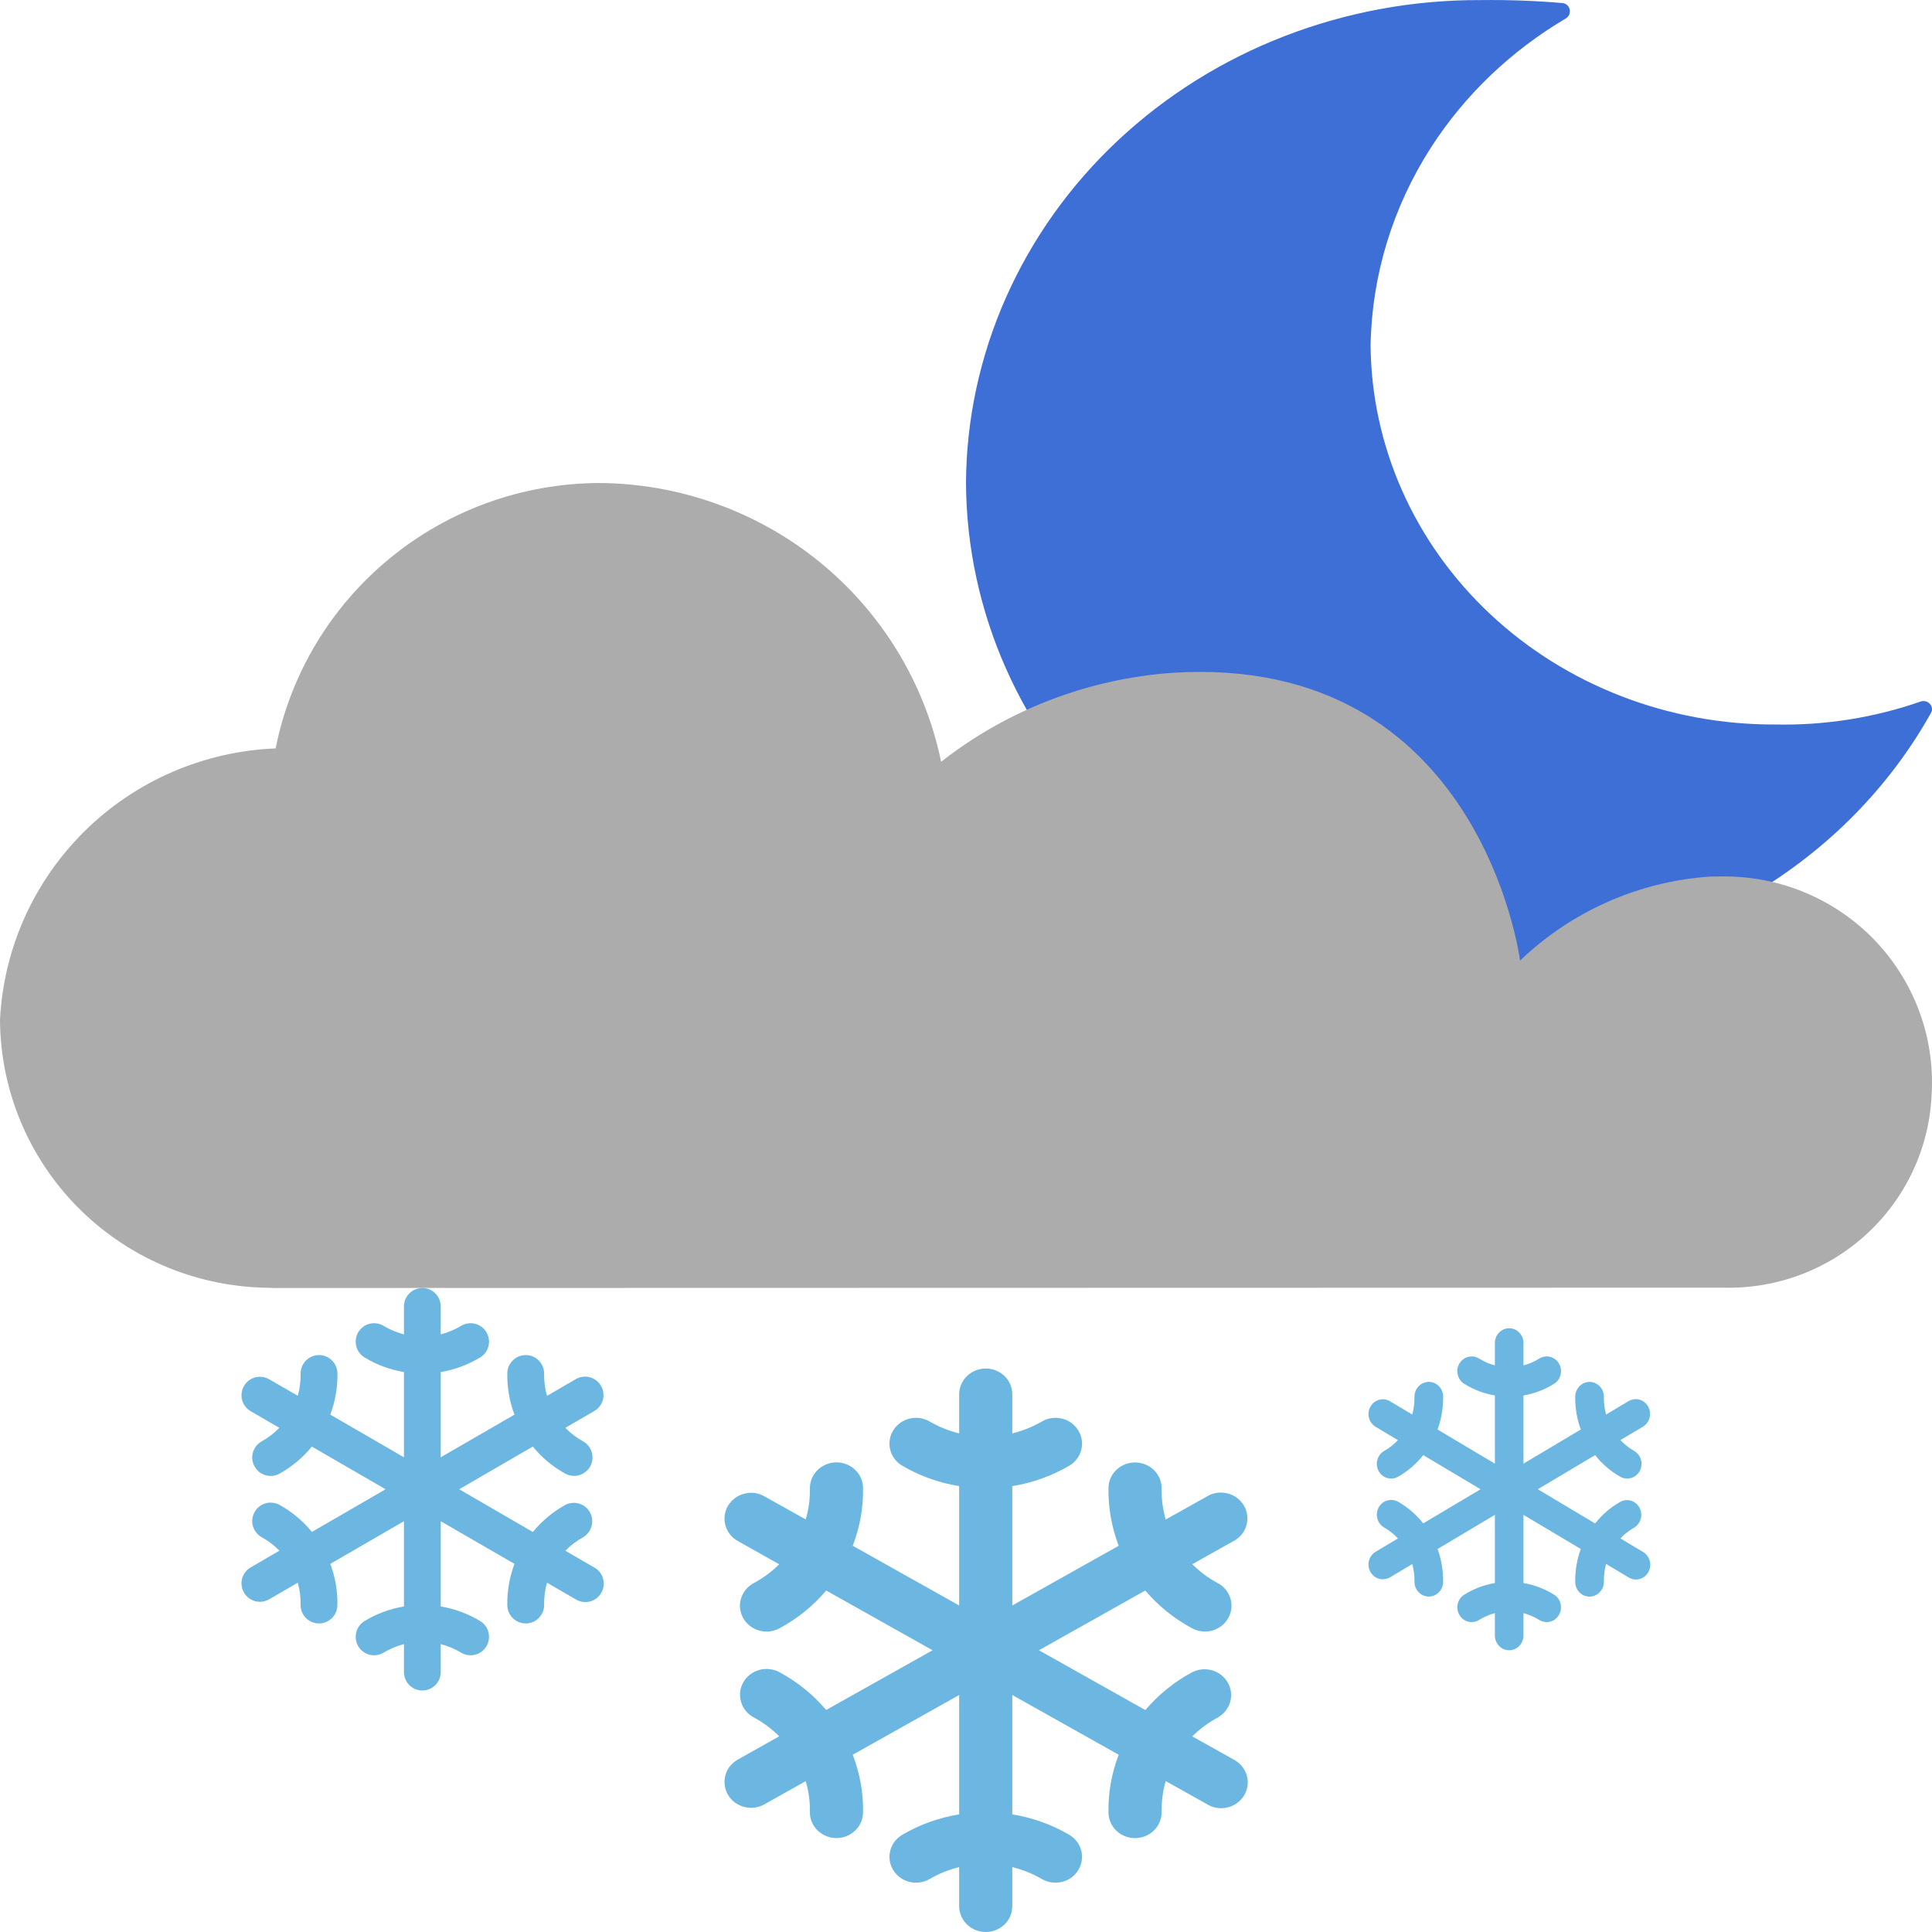 <svg width="24" height="24" viewBox="0 0 24 24" fill="none" xmlns="http://www.w3.org/2000/svg">
<path d="M18.397 11.999C19.591 12.014 20.765 11.703 21.778 11.104C22.712 10.551 23.474 9.775 23.988 8.855C24.033 8.774 23.947 8.684 23.858 8.715C23.281 8.916 22.669 9.013 22.053 9C20.727 9.005 19.453 8.512 18.511 7.628C17.569 6.744 17.035 5.543 17.026 4.286C17.042 3.419 17.301 2.571 17.777 1.831C18.196 1.18 18.769 0.632 19.45 0.23C19.536 0.179 19.509 0.047 19.409 0.038C19.073 0.009 18.735 -0.003 18.397 0.001C17.561 -0.003 16.733 0.149 15.959 0.448C15.185 0.747 14.481 1.188 13.887 1.745C13.293 2.302 12.821 2.965 12.497 3.695C12.173 4.425 12.004 5.208 12 6C12.004 6.792 12.173 7.576 12.497 8.306C12.821 9.036 13.293 9.698 13.887 10.255C14.481 10.813 15.185 11.253 15.959 11.553C16.733 11.852 17.561 12.004 18.397 11.999Z" fill="#3D6FD7"/>
<path d="M21.245 10.889C20.359 10.949 19.522 11.319 18.883 11.933C18.883 11.933 18.397 8.124 14.578 8.357C13.526 8.429 12.52 8.814 11.691 9.463C11.489 8.487 10.955 7.61 10.179 6.979C9.403 6.349 8.432 6.003 7.429 6C6.482 6.007 5.566 6.339 4.837 6.94C4.107 7.541 3.608 8.373 3.424 9.297C2.533 9.333 1.687 9.698 1.054 10.322C0.42 10.947 0.044 11.784 0 12.669C0.005 13.539 0.35 14.372 0.962 14.993C1.574 15.614 2.405 15.973 3.279 15.996L3.427 16L21.424 15.996C22.078 16.01 22.712 15.77 23.191 15.327C23.671 14.885 23.959 14.274 23.994 13.624C24.017 13.289 23.974 12.952 23.867 12.634C23.759 12.315 23.59 12.021 23.368 11.767C23.146 11.513 22.876 11.306 22.573 11.156C22.27 11.006 21.941 10.917 21.604 10.894C21.544 10.89 21.484 10.887 21.425 10.887L21.245 10.889Z" fill="#ACACAC"/>
<path d="M15.322 21.856L14.811 21.57C14.904 21.477 15.01 21.399 15.126 21.337C15.201 21.295 15.257 21.226 15.281 21.145C15.305 21.063 15.295 20.976 15.252 20.902C15.21 20.828 15.14 20.773 15.056 20.749C14.973 20.725 14.883 20.735 14.806 20.775C14.585 20.894 14.389 21.053 14.228 21.243L12.906 20.5L14.227 19.758C14.388 19.948 14.585 20.107 14.806 20.226C14.844 20.247 14.886 20.261 14.929 20.265C14.972 20.27 15.016 20.267 15.058 20.256C15.1 20.244 15.139 20.224 15.174 20.198C15.208 20.172 15.236 20.139 15.257 20.102C15.278 20.065 15.291 20.024 15.296 19.982C15.301 19.94 15.297 19.897 15.285 19.857C15.273 19.816 15.252 19.778 15.225 19.745C15.197 19.712 15.164 19.685 15.125 19.665C15.009 19.602 14.903 19.524 14.811 19.431L15.321 19.145C15.36 19.125 15.395 19.097 15.423 19.064C15.45 19.03 15.471 18.992 15.483 18.95C15.495 18.909 15.499 18.866 15.493 18.823C15.488 18.78 15.474 18.739 15.452 18.702C15.43 18.665 15.4 18.632 15.365 18.606C15.329 18.58 15.289 18.561 15.246 18.551C15.203 18.541 15.158 18.538 15.115 18.545C15.071 18.552 15.029 18.567 14.992 18.59L14.481 18.876C14.445 18.752 14.428 18.623 14.43 18.494C14.431 18.452 14.423 18.41 14.408 18.371C14.392 18.332 14.368 18.296 14.338 18.265C14.308 18.235 14.272 18.21 14.232 18.194C14.192 18.177 14.15 18.168 14.106 18.167H14.1C14.014 18.167 13.93 18.2 13.869 18.259C13.807 18.317 13.771 18.398 13.77 18.482C13.765 18.727 13.809 18.972 13.897 19.202L12.575 19.944V18.461C12.825 18.421 13.065 18.335 13.282 18.208C13.357 18.164 13.411 18.093 13.432 18.011C13.453 17.928 13.439 17.841 13.394 17.768C13.349 17.695 13.276 17.642 13.191 17.622C13.106 17.602 13.016 17.615 12.941 17.659C12.827 17.725 12.704 17.775 12.575 17.806V17.321C12.575 17.236 12.541 17.154 12.479 17.094C12.417 17.034 12.333 17 12.245 17C12.158 17 12.074 17.034 12.012 17.094C11.95 17.154 11.915 17.236 11.915 17.321V17.806C11.787 17.775 11.663 17.725 11.55 17.659C11.513 17.637 11.471 17.622 11.428 17.616C11.386 17.61 11.342 17.612 11.3 17.622C11.258 17.632 11.218 17.65 11.183 17.675C11.148 17.7 11.119 17.732 11.097 17.768C11.074 17.804 11.059 17.844 11.053 17.886C11.046 17.927 11.048 17.97 11.059 18.011C11.069 18.052 11.088 18.09 11.114 18.124C11.139 18.158 11.172 18.186 11.209 18.208C11.426 18.335 11.665 18.421 11.915 18.461V19.944L10.593 19.202C10.682 18.972 10.726 18.727 10.721 18.481C10.72 18.397 10.684 18.317 10.622 18.258C10.561 18.199 10.478 18.166 10.391 18.166H10.385C10.341 18.167 10.299 18.176 10.259 18.193C10.219 18.21 10.183 18.234 10.153 18.265C10.123 18.295 10.099 18.331 10.083 18.37C10.068 18.409 10.06 18.451 10.061 18.493C10.063 18.622 10.046 18.751 10.009 18.875L9.499 18.59C9.462 18.568 9.42 18.553 9.377 18.547C9.333 18.541 9.289 18.544 9.247 18.555C9.205 18.565 9.165 18.584 9.13 18.61C9.095 18.636 9.066 18.668 9.044 18.705C9.022 18.741 9.008 18.782 9.003 18.824C8.997 18.866 9 18.909 9.012 18.95C9.023 18.991 9.043 19.03 9.07 19.063C9.097 19.097 9.131 19.125 9.169 19.145L9.679 19.432C9.587 19.524 9.481 19.603 9.365 19.665C9.327 19.685 9.293 19.712 9.266 19.745C9.238 19.778 9.218 19.816 9.205 19.857C9.193 19.898 9.189 19.94 9.194 19.982C9.199 20.024 9.212 20.065 9.233 20.102C9.254 20.139 9.283 20.172 9.317 20.198C9.351 20.225 9.39 20.244 9.432 20.256C9.474 20.267 9.518 20.271 9.561 20.266C9.605 20.261 9.646 20.247 9.684 20.227C9.906 20.107 10.102 19.949 10.263 19.758L11.585 20.5L10.263 21.242C10.102 21.052 9.906 20.893 9.685 20.774C9.647 20.753 9.605 20.739 9.562 20.735C9.518 20.73 9.474 20.733 9.433 20.744C9.391 20.756 9.351 20.776 9.317 20.802C9.283 20.828 9.255 20.861 9.234 20.898C9.213 20.935 9.199 20.976 9.194 21.018C9.19 21.06 9.194 21.103 9.206 21.143C9.218 21.184 9.238 21.222 9.266 21.255C9.293 21.288 9.327 21.315 9.365 21.335C9.481 21.398 9.587 21.476 9.68 21.569L9.169 21.856C9.131 21.877 9.097 21.905 9.07 21.938C9.043 21.972 9.023 22.01 9.012 22.051C9 22.092 8.997 22.135 9.003 22.177C9.008 22.219 9.022 22.26 9.044 22.297C9.066 22.334 9.095 22.366 9.13 22.392C9.165 22.417 9.205 22.436 9.247 22.447C9.289 22.457 9.333 22.46 9.377 22.454C9.42 22.448 9.462 22.434 9.499 22.412L10.009 22.126C10.046 22.25 10.063 22.378 10.061 22.507C10.059 22.592 10.092 22.674 10.153 22.735C10.214 22.796 10.297 22.832 10.385 22.833H10.391C10.477 22.833 10.56 22.8 10.622 22.741C10.684 22.683 10.719 22.602 10.721 22.518C10.726 22.273 10.682 22.028 10.593 21.798L11.915 21.056V22.539C11.665 22.579 11.426 22.665 11.209 22.792C11.134 22.836 11.08 22.907 11.059 22.989C11.038 23.072 11.051 23.159 11.097 23.232C11.142 23.305 11.215 23.358 11.3 23.378C11.385 23.398 11.475 23.385 11.55 23.341C11.663 23.275 11.787 23.225 11.915 23.194V23.679C11.915 23.764 11.95 23.846 12.012 23.906C12.074 23.966 12.158 24 12.245 24C12.333 24 12.417 23.966 12.479 23.906C12.541 23.846 12.575 23.764 12.575 23.679V23.194C12.704 23.225 12.827 23.275 12.941 23.341C13.016 23.385 13.106 23.398 13.191 23.378C13.276 23.358 13.349 23.305 13.394 23.232C13.439 23.159 13.453 23.072 13.432 22.989C13.411 22.907 13.357 22.836 13.282 22.792C13.065 22.665 12.825 22.579 12.575 22.539V21.056L13.897 21.798C13.808 22.028 13.765 22.273 13.77 22.519C13.771 22.603 13.807 22.683 13.868 22.742C13.93 22.801 14.013 22.834 14.1 22.834H14.106C14.149 22.833 14.192 22.824 14.232 22.807C14.272 22.79 14.308 22.766 14.338 22.735C14.368 22.705 14.392 22.669 14.407 22.63C14.423 22.591 14.431 22.549 14.43 22.507C14.428 22.378 14.445 22.249 14.481 22.125L14.992 22.411C15.029 22.435 15.071 22.45 15.115 22.458C15.159 22.465 15.204 22.463 15.248 22.453C15.291 22.443 15.332 22.424 15.368 22.398C15.403 22.372 15.433 22.339 15.456 22.302C15.478 22.264 15.492 22.223 15.498 22.18C15.503 22.137 15.499 22.093 15.487 22.051C15.474 22.009 15.453 21.971 15.425 21.937C15.396 21.904 15.361 21.876 15.322 21.856Z" fill="#6BB7E2"/>
<path d="M7.377 19.469L7.023 19.264C7.087 19.198 7.161 19.142 7.241 19.098C7.293 19.068 7.332 19.018 7.348 18.96C7.365 18.902 7.358 18.84 7.329 18.787C7.299 18.734 7.251 18.695 7.193 18.678C7.135 18.661 7.073 18.668 7.02 18.696C6.866 18.782 6.731 18.895 6.619 19.031L5.704 18.5L6.619 17.97C6.73 18.106 6.866 18.22 7.02 18.305C7.046 18.319 7.075 18.329 7.105 18.332C7.135 18.336 7.165 18.334 7.194 18.325C7.223 18.317 7.25 18.303 7.274 18.284C7.298 18.266 7.317 18.242 7.332 18.216C7.346 18.189 7.356 18.16 7.359 18.13C7.362 18.1 7.36 18.07 7.351 18.041C7.343 18.012 7.329 17.985 7.31 17.961C7.291 17.937 7.267 17.918 7.241 17.903C7.16 17.859 7.087 17.803 7.023 17.737L7.376 17.532C7.403 17.518 7.427 17.498 7.446 17.474C7.466 17.45 7.48 17.423 7.488 17.393C7.497 17.363 7.499 17.333 7.495 17.302C7.492 17.272 7.482 17.242 7.466 17.216C7.451 17.189 7.431 17.166 7.406 17.147C7.382 17.129 7.354 17.115 7.324 17.108C7.294 17.1 7.264 17.099 7.233 17.104C7.203 17.108 7.174 17.119 7.148 17.135L6.795 17.34C6.77 17.251 6.758 17.16 6.759 17.067C6.76 17.037 6.755 17.007 6.744 16.979C6.733 16.951 6.716 16.925 6.696 16.904C6.675 16.882 6.65 16.865 6.622 16.852C6.595 16.84 6.565 16.834 6.535 16.833H6.531C6.471 16.833 6.413 16.857 6.371 16.899C6.328 16.941 6.303 16.998 6.302 17.058C6.299 17.234 6.329 17.409 6.391 17.573L5.475 18.103V17.044C5.648 17.015 5.814 16.954 5.964 16.863C6.016 16.832 6.054 16.781 6.068 16.722C6.083 16.663 6.073 16.601 6.042 16.548C6.011 16.496 5.96 16.459 5.901 16.444C5.843 16.43 5.78 16.439 5.728 16.47C5.65 16.518 5.564 16.553 5.475 16.576V16.229C5.475 16.168 5.451 16.11 5.408 16.067C5.366 16.024 5.307 16 5.247 16C5.186 16 5.128 16.024 5.085 16.067C5.042 16.11 5.018 16.168 5.018 16.229V16.576C4.929 16.553 4.844 16.518 4.765 16.47C4.739 16.455 4.711 16.445 4.681 16.44C4.652 16.436 4.621 16.437 4.592 16.444C4.563 16.451 4.536 16.464 4.511 16.482C4.487 16.5 4.467 16.523 4.451 16.548C4.436 16.574 4.426 16.603 4.421 16.633C4.417 16.662 4.418 16.693 4.425 16.722C4.433 16.751 4.445 16.779 4.463 16.803C4.481 16.827 4.504 16.848 4.529 16.863C4.679 16.954 4.845 17.015 5.018 17.044V18.103L4.103 17.573C4.165 17.408 4.195 17.234 4.192 17.058C4.19 16.998 4.166 16.941 4.123 16.899C4.08 16.857 4.023 16.833 3.963 16.833H3.959C3.929 16.834 3.899 16.84 3.871 16.852C3.844 16.864 3.819 16.882 3.798 16.903C3.777 16.925 3.761 16.951 3.75 16.979C3.739 17.007 3.734 17.037 3.734 17.067C3.736 17.159 3.724 17.251 3.699 17.339L3.346 17.135C3.32 17.12 3.291 17.11 3.261 17.105C3.231 17.101 3.2 17.103 3.171 17.11C3.142 17.118 3.114 17.131 3.09 17.15C3.066 17.168 3.046 17.191 3.031 17.218C3.015 17.244 3.006 17.273 3.002 17.303C2.998 17.333 3 17.364 3.008 17.393C3.016 17.422 3.03 17.45 3.049 17.474C3.067 17.497 3.091 17.517 3.117 17.532L3.47 17.737C3.406 17.803 3.333 17.859 3.253 17.904C3.226 17.918 3.203 17.938 3.184 17.961C3.165 17.985 3.151 18.012 3.142 18.041C3.134 18.07 3.131 18.1 3.134 18.13C3.138 18.16 3.147 18.189 3.162 18.216C3.176 18.242 3.196 18.266 3.219 18.285C3.243 18.303 3.27 18.317 3.299 18.326C3.328 18.334 3.359 18.336 3.389 18.333C3.419 18.329 3.448 18.32 3.474 18.305C3.627 18.22 3.763 18.106 3.874 17.97L4.79 18.5L3.875 19.03C3.763 18.894 3.627 18.78 3.474 18.695C3.448 18.681 3.419 18.671 3.389 18.668C3.359 18.664 3.328 18.666 3.299 18.675C3.27 18.683 3.243 18.697 3.22 18.716C3.196 18.734 3.176 18.758 3.162 18.784C3.147 18.811 3.138 18.84 3.135 18.87C3.131 18.9 3.134 18.93 3.142 18.959C3.151 18.988 3.165 19.015 3.184 19.039C3.203 19.063 3.226 19.082 3.253 19.097C3.333 19.141 3.407 19.197 3.471 19.263L3.117 19.469C3.091 19.484 3.067 19.503 3.049 19.527C3.03 19.551 3.016 19.579 3.008 19.608C3 19.637 2.998 19.668 3.002 19.698C3.006 19.728 3.015 19.757 3.031 19.783C3.046 19.81 3.066 19.833 3.09 19.851C3.114 19.869 3.142 19.883 3.171 19.891C3.2 19.898 3.231 19.9 3.261 19.896C3.291 19.891 3.32 19.881 3.346 19.866L3.699 19.661C3.724 19.75 3.736 19.841 3.734 19.933C3.733 19.994 3.756 20.053 3.798 20.097C3.84 20.14 3.898 20.166 3.959 20.167H3.963C4.023 20.167 4.08 20.143 4.123 20.101C4.166 20.059 4.19 20.002 4.191 19.942C4.195 19.766 4.165 19.591 4.103 19.427L5.018 18.897V19.956C4.845 19.985 4.679 20.046 4.529 20.137C4.477 20.168 4.44 20.219 4.425 20.278C4.411 20.337 4.42 20.399 4.451 20.452C4.483 20.504 4.533 20.541 4.592 20.556C4.651 20.57 4.713 20.561 4.765 20.53C4.844 20.482 4.929 20.447 5.018 20.424V20.771C5.018 20.832 5.042 20.89 5.085 20.933C5.128 20.976 5.186 21 5.247 21C5.307 21 5.366 20.976 5.408 20.933C5.451 20.89 5.475 20.832 5.475 20.771V20.424C5.564 20.447 5.65 20.482 5.728 20.53C5.78 20.561 5.843 20.57 5.901 20.556C5.96 20.541 6.011 20.504 6.042 20.452C6.073 20.399 6.083 20.337 6.068 20.278C6.054 20.219 6.016 20.168 5.964 20.137C5.814 20.046 5.648 19.985 5.475 19.956V18.897L6.391 19.427C6.329 19.592 6.299 19.766 6.302 19.942C6.303 20.002 6.328 20.059 6.37 20.101C6.413 20.143 6.471 20.167 6.531 20.167H6.535C6.565 20.166 6.595 20.16 6.622 20.148C6.65 20.136 6.675 20.118 6.695 20.097C6.716 20.075 6.733 20.049 6.744 20.021C6.755 19.993 6.76 19.963 6.759 19.933C6.758 19.841 6.77 19.749 6.795 19.661L7.148 19.865C7.174 19.882 7.203 19.893 7.234 19.898C7.264 19.903 7.295 19.902 7.325 19.895C7.355 19.888 7.384 19.874 7.408 19.856C7.433 19.837 7.454 19.814 7.469 19.787C7.485 19.76 7.495 19.73 7.498 19.7C7.502 19.669 7.499 19.638 7.491 19.608C7.482 19.578 7.468 19.55 7.448 19.527C7.428 19.503 7.404 19.483 7.377 19.469Z" fill="#6BB7E2"/>
<path d="M20.404 19.275L20.129 19.111C20.179 19.058 20.236 19.014 20.298 18.978C20.339 18.954 20.369 18.915 20.382 18.868C20.395 18.822 20.389 18.772 20.367 18.73C20.344 18.687 20.306 18.656 20.261 18.642C20.216 18.629 20.168 18.634 20.127 18.657C20.007 18.725 19.901 18.816 19.815 18.925L19.103 18.5L19.815 18.076C19.901 18.185 20.007 18.276 20.126 18.344C20.147 18.356 20.169 18.363 20.193 18.366C20.216 18.369 20.239 18.367 20.262 18.36C20.285 18.354 20.306 18.343 20.324 18.328C20.343 18.312 20.358 18.294 20.369 18.273C20.381 18.251 20.388 18.228 20.39 18.204C20.393 18.18 20.391 18.156 20.384 18.132C20.378 18.109 20.367 18.088 20.352 18.069C20.337 18.05 20.319 18.034 20.298 18.023C20.236 17.987 20.179 17.942 20.129 17.889L20.404 17.726C20.425 17.714 20.443 17.698 20.458 17.679C20.473 17.66 20.484 17.638 20.491 17.614C20.497 17.591 20.499 17.566 20.496 17.542C20.494 17.517 20.486 17.494 20.474 17.472C20.462 17.451 20.446 17.433 20.427 17.418C20.408 17.403 20.386 17.392 20.363 17.386C20.34 17.38 20.316 17.379 20.293 17.383C20.269 17.387 20.246 17.395 20.226 17.408L19.951 17.572C19.932 17.501 19.923 17.428 19.924 17.354C19.924 17.33 19.92 17.306 19.912 17.283C19.903 17.261 19.89 17.24 19.874 17.223C19.858 17.206 19.839 17.192 19.817 17.182C19.796 17.172 19.773 17.167 19.75 17.167H19.746C19.7 17.167 19.655 17.186 19.622 17.219C19.588 17.253 19.569 17.299 19.568 17.347C19.566 17.487 19.589 17.627 19.637 17.758L18.925 18.182V17.335C19.06 17.312 19.189 17.263 19.306 17.19C19.346 17.165 19.375 17.125 19.386 17.078C19.398 17.03 19.39 16.98 19.366 16.939C19.342 16.897 19.302 16.867 19.257 16.855C19.211 16.844 19.163 16.851 19.122 16.876C19.061 16.914 18.995 16.943 18.925 16.961V16.683C18.925 16.635 18.907 16.588 18.873 16.554C18.84 16.519 18.795 16.5 18.747 16.5C18.7 16.5 18.655 16.519 18.622 16.554C18.588 16.588 18.57 16.635 18.57 16.683V16.961C18.5 16.943 18.434 16.914 18.373 16.876C18.353 16.864 18.331 16.856 18.308 16.852C18.285 16.849 18.261 16.85 18.238 16.855C18.216 16.861 18.194 16.872 18.176 16.886C18.157 16.9 18.141 16.918 18.129 16.939C18.117 16.959 18.109 16.982 18.105 17.006C18.102 17.03 18.103 17.054 18.109 17.078C18.114 17.101 18.124 17.123 18.138 17.142C18.152 17.162 18.169 17.178 18.189 17.19C18.306 17.263 18.435 17.312 18.57 17.335V18.182L17.858 17.758C17.906 17.627 17.929 17.487 17.927 17.346C17.926 17.298 17.907 17.253 17.874 17.219C17.84 17.185 17.796 17.166 17.749 17.166H17.746C17.722 17.167 17.699 17.172 17.678 17.182C17.656 17.191 17.637 17.205 17.621 17.223C17.605 17.24 17.592 17.26 17.583 17.283C17.575 17.305 17.571 17.329 17.571 17.353C17.572 17.427 17.563 17.5 17.544 17.572L17.269 17.408C17.249 17.396 17.226 17.388 17.203 17.384C17.18 17.381 17.156 17.382 17.133 17.388C17.11 17.395 17.089 17.405 17.07 17.42C17.051 17.435 17.036 17.453 17.024 17.474C17.012 17.495 17.004 17.518 17.001 17.543C16.998 17.567 17 17.591 17.006 17.614C17.013 17.638 17.023 17.66 17.038 17.679C17.052 17.698 17.07 17.714 17.091 17.726L17.366 17.89C17.316 17.942 17.259 17.987 17.197 18.023C17.176 18.034 17.158 18.05 17.143 18.069C17.128 18.088 17.117 18.109 17.111 18.133C17.104 18.156 17.102 18.18 17.105 18.204C17.107 18.228 17.114 18.252 17.126 18.273C17.137 18.294 17.152 18.313 17.171 18.328C17.189 18.343 17.21 18.354 17.233 18.36C17.255 18.367 17.279 18.369 17.302 18.366C17.326 18.363 17.348 18.356 17.369 18.344C17.488 18.276 17.593 18.185 17.68 18.076L18.392 18.5L17.68 18.924C17.594 18.815 17.488 18.724 17.369 18.656C17.348 18.644 17.326 18.637 17.302 18.634C17.279 18.631 17.256 18.633 17.233 18.64C17.21 18.646 17.189 18.657 17.171 18.672C17.152 18.688 17.137 18.706 17.126 18.727C17.114 18.749 17.107 18.772 17.105 18.796C17.102 18.82 17.104 18.844 17.111 18.868C17.117 18.891 17.128 18.912 17.143 18.931C17.158 18.95 17.176 18.966 17.197 18.977C17.259 19.013 17.316 19.058 17.366 19.111L17.091 19.275C17.07 19.287 17.052 19.303 17.038 19.322C17.023 19.341 17.013 19.363 17.006 19.386C17 19.41 16.998 19.434 17.001 19.458C17.004 19.482 17.012 19.506 17.024 19.527C17.036 19.548 17.051 19.566 17.07 19.581C17.089 19.596 17.11 19.606 17.133 19.613C17.156 19.619 17.18 19.62 17.203 19.616C17.226 19.613 17.249 19.605 17.269 19.593L17.544 19.429C17.563 19.5 17.572 19.573 17.571 19.647C17.57 19.695 17.588 19.742 17.621 19.777C17.654 19.812 17.698 19.832 17.746 19.833H17.749C17.796 19.833 17.84 19.814 17.873 19.781C17.907 19.747 17.926 19.701 17.927 19.653C17.929 19.513 17.906 19.373 17.858 19.242L18.57 18.818V19.665C18.435 19.688 18.306 19.737 18.189 19.81C18.149 19.835 18.12 19.875 18.109 19.922C18.097 19.97 18.105 20.02 18.129 20.061C18.153 20.103 18.193 20.133 18.238 20.145C18.284 20.156 18.332 20.149 18.373 20.124C18.434 20.086 18.5 20.057 18.57 20.039V20.317C18.57 20.365 18.588 20.412 18.622 20.446C18.655 20.481 18.7 20.5 18.747 20.5C18.795 20.5 18.84 20.481 18.873 20.446C18.907 20.412 18.925 20.365 18.925 20.317V20.039C18.995 20.057 19.061 20.086 19.122 20.124C19.163 20.149 19.211 20.156 19.257 20.145C19.302 20.133 19.342 20.103 19.366 20.061C19.39 20.02 19.398 19.97 19.386 19.922C19.375 19.875 19.346 19.835 19.306 19.81C19.189 19.737 19.06 19.688 18.925 19.665V18.818L19.637 19.242C19.589 19.373 19.566 19.513 19.568 19.654C19.569 19.702 19.588 19.747 19.621 19.781C19.655 19.815 19.699 19.834 19.746 19.834H19.75C19.773 19.833 19.796 19.828 19.817 19.818C19.839 19.809 19.858 19.795 19.874 19.777C19.89 19.76 19.903 19.74 19.912 19.717C19.92 19.695 19.924 19.671 19.924 19.647C19.923 19.573 19.932 19.5 19.951 19.428L20.226 19.592C20.246 19.605 20.269 19.614 20.293 19.619C20.317 19.623 20.341 19.622 20.364 19.616C20.387 19.61 20.41 19.599 20.429 19.585C20.448 19.57 20.464 19.551 20.476 19.53C20.488 19.508 20.496 19.484 20.499 19.46C20.502 19.435 20.5 19.41 20.493 19.386C20.486 19.363 20.475 19.34 20.459 19.321C20.444 19.302 20.425 19.286 20.404 19.275Z" fill="#6BB7E2"/>
</svg>

